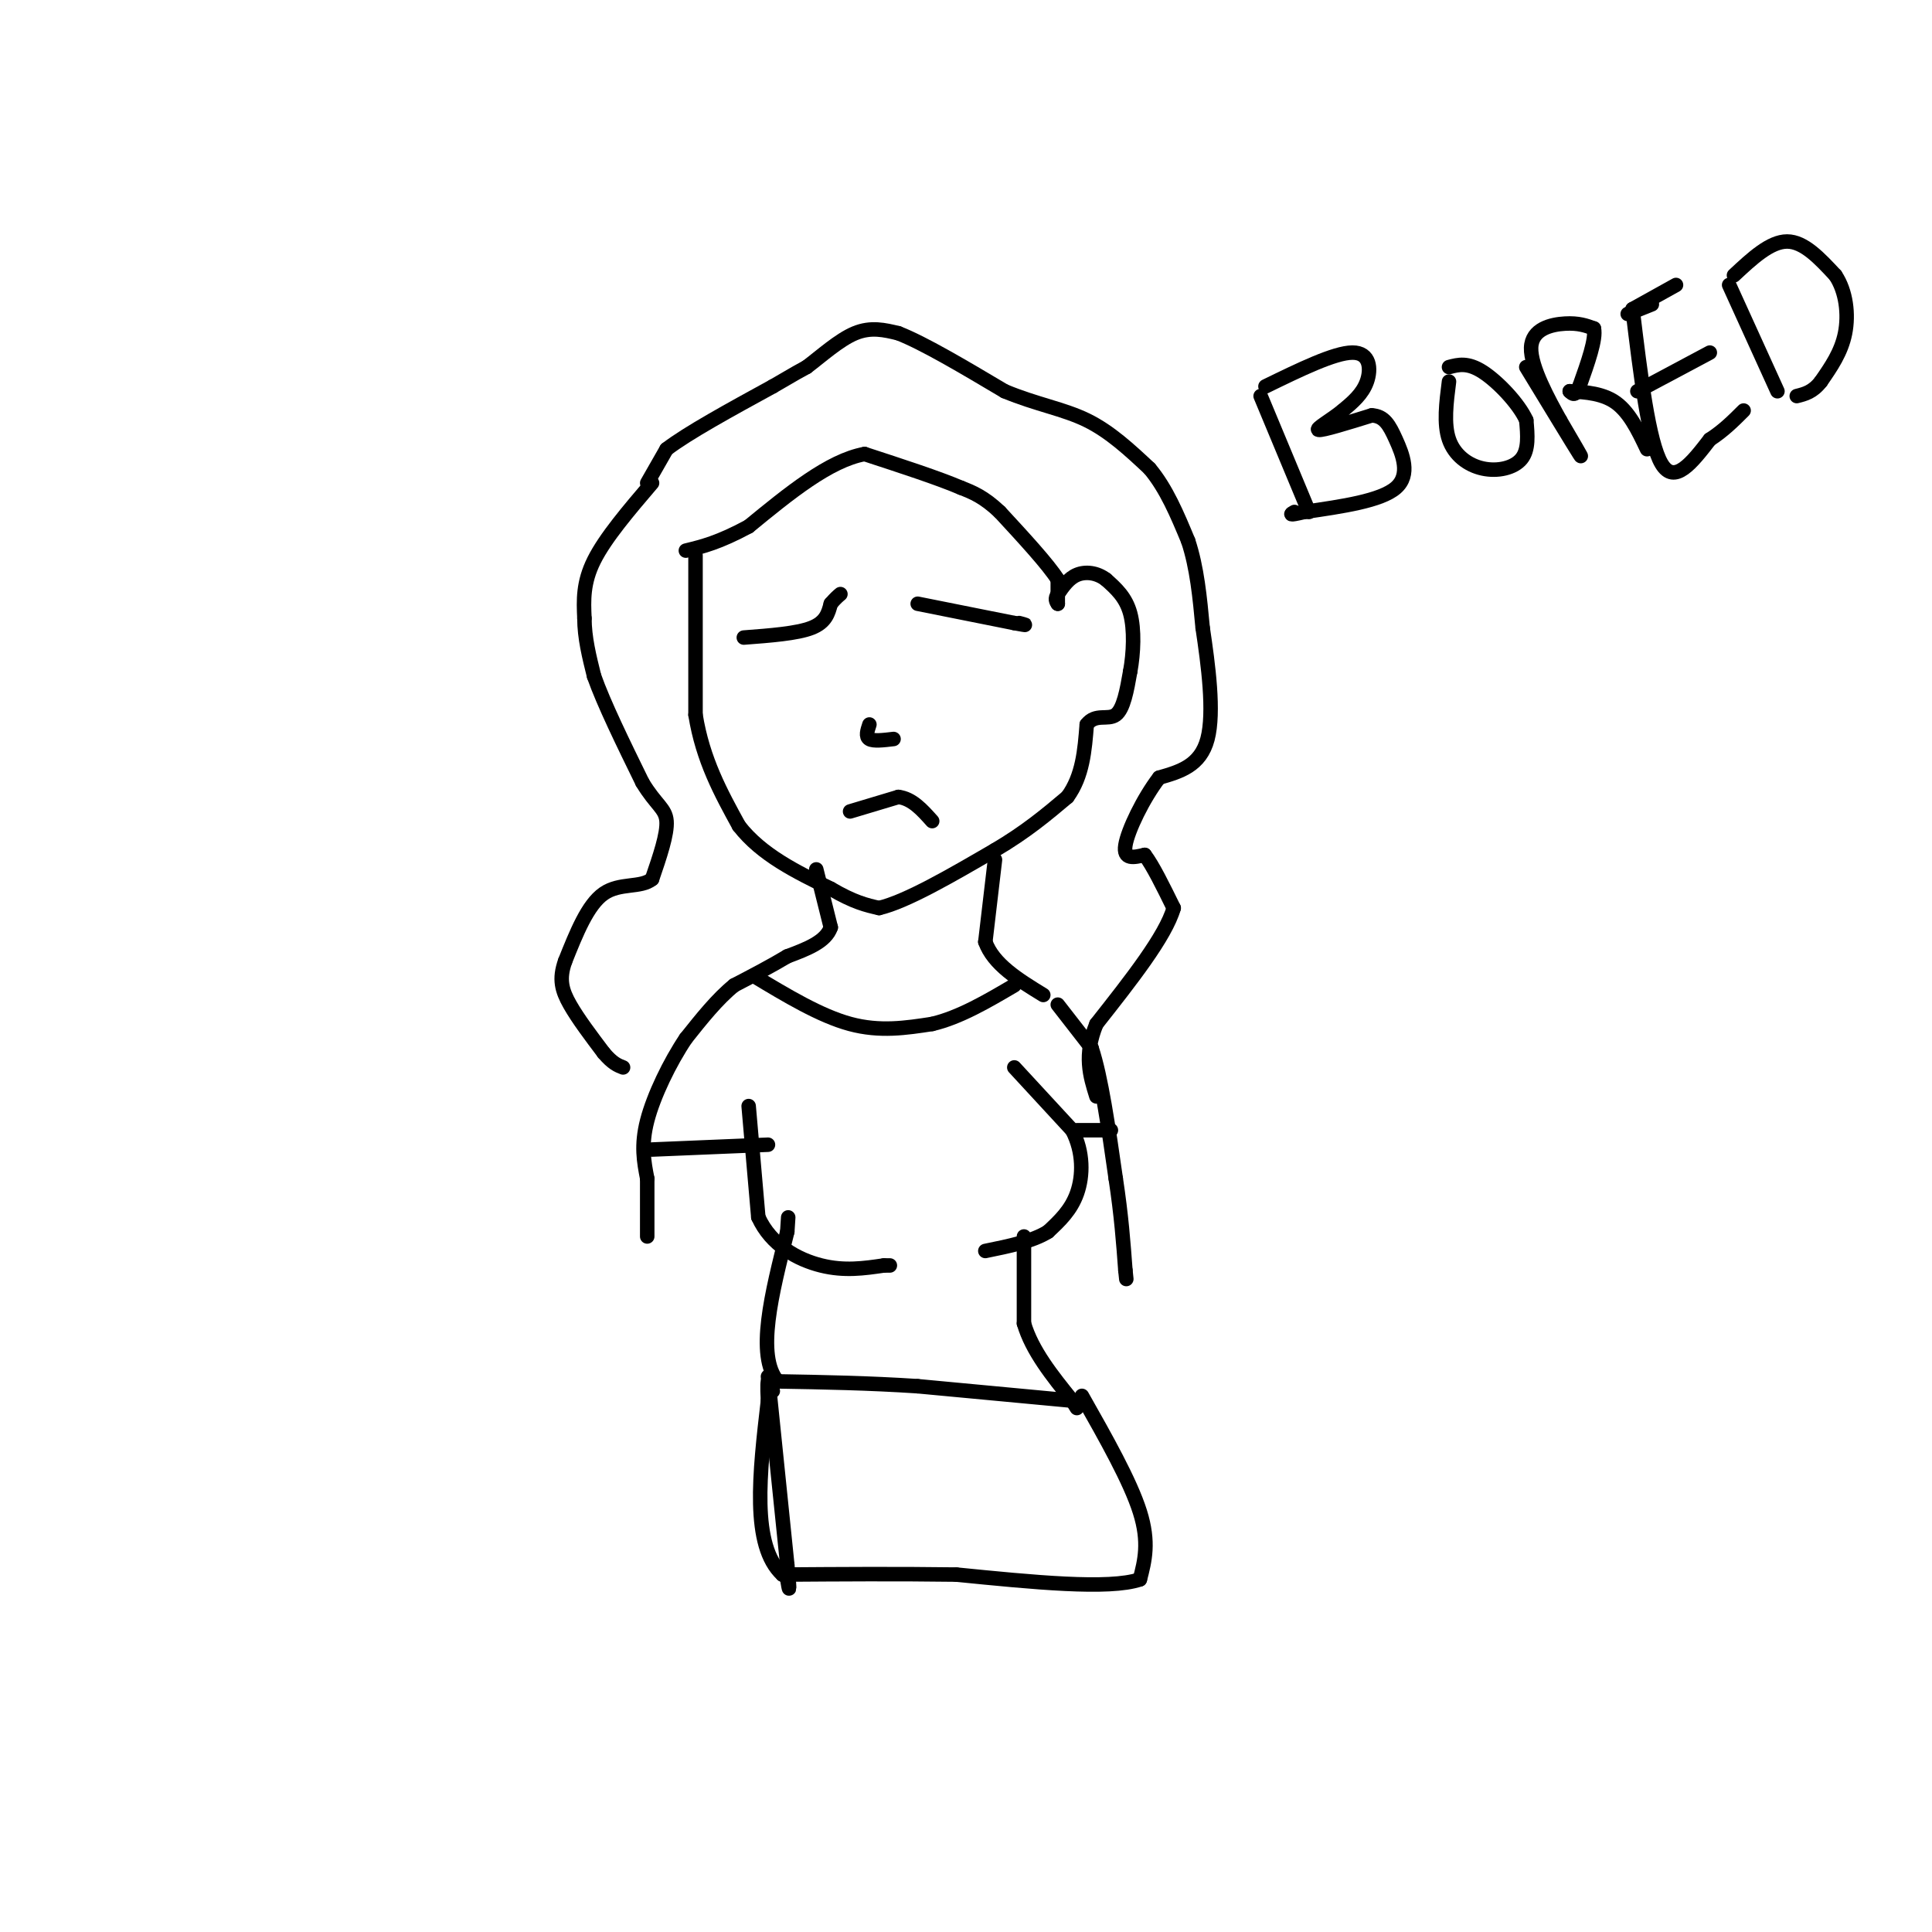 <svg viewBox='0 0 400 400' version='1.1' xmlns='http://www.w3.org/2000/svg' xmlns:xlink='http://www.w3.org/1999/xlink'><g fill='none' stroke='#000000' stroke-width='3' stroke-linecap='round' stroke-linejoin='round'><path d='M144,115c0.000,0.000 0.000,33.000 0,33'/><path d='M144,148c1.500,9.333 5.250,16.167 9,23'/><path d='M153,171c4.667,6.000 11.833,9.500 19,13'/><path d='M172,184c4.833,2.833 7.417,3.417 10,4'/><path d='M182,188c5.667,-1.333 14.833,-6.667 24,-12'/><path d='M206,176c6.500,-3.833 10.750,-7.417 15,-11'/><path d='M221,165c3.167,-4.333 3.583,-9.667 4,-15'/><path d='M225,150c1.822,-2.378 4.378,-0.822 6,-2c1.622,-1.178 2.311,-5.089 3,-9'/><path d='M234,139c0.689,-3.756 0.911,-8.644 0,-12c-0.911,-3.356 -2.956,-5.178 -5,-7'/><path d='M229,120c-1.933,-1.489 -4.267,-1.711 -6,-1c-1.733,0.711 -2.867,2.356 -4,4'/><path d='M219,123c-0.667,1.000 -0.333,1.500 0,2'/><path d='M219,125c0.000,-0.500 0.000,-2.750 0,-5'/><path d='M219,120c-2.000,-3.167 -7.000,-8.583 -12,-14'/><path d='M207,106c-3.333,-3.167 -5.667,-4.083 -8,-5'/><path d='M199,101c-4.667,-2.000 -12.333,-4.500 -20,-7'/><path d='M179,94c-7.333,1.333 -15.667,8.167 -24,15'/><path d='M155,109c-6.167,3.333 -9.583,4.167 -13,5'/><path d='M135,100c-4.833,5.667 -9.667,11.333 -12,16c-2.333,4.667 -2.167,8.333 -2,12'/><path d='M121,128c0.000,4.000 1.000,8.000 2,12'/><path d='M123,140c2.000,5.667 6.000,13.833 10,22'/><path d='M133,162c2.800,4.667 4.800,5.333 5,8c0.200,2.667 -1.400,7.333 -3,12'/><path d='M135,182c-2.333,1.911 -6.667,0.689 -10,3c-3.333,2.311 -5.667,8.156 -8,14'/><path d='M117,199c-1.333,3.733 -0.667,6.067 1,9c1.667,2.933 4.333,6.467 7,10'/><path d='M125,218c1.833,2.167 2.917,2.583 4,3'/><path d='M134,100c0.000,0.000 4.000,-7.000 4,-7'/><path d='M138,93c4.333,-3.333 13.167,-8.167 22,-13'/><path d='M160,80c4.833,-2.833 5.917,-3.417 7,-4'/><path d='M167,76c2.911,-2.178 6.689,-5.622 10,-7c3.311,-1.378 6.156,-0.689 9,0'/><path d='M186,69c5.167,2.000 13.583,7.000 22,12'/><path d='M208,81c6.622,2.756 12.178,3.644 17,6c4.822,2.356 8.911,6.178 13,10'/><path d='M238,97c3.500,4.167 5.750,9.583 8,15'/><path d='M246,112c1.833,5.500 2.417,11.750 3,18'/><path d='M249,130c1.133,7.556 2.467,17.444 1,23c-1.467,5.556 -5.733,6.778 -10,8'/><path d='M240,161c-3.289,4.267 -6.511,10.933 -7,14c-0.489,3.067 1.756,2.533 4,2'/><path d='M237,177c1.667,2.167 3.833,6.583 6,11'/><path d='M243,188c-1.667,5.833 -8.833,14.917 -16,24'/><path d='M227,212c-2.667,6.500 -1.333,10.750 0,15'/><path d='M206,178c0.000,0.000 -2.000,17.000 -2,17'/><path d='M204,195c1.667,4.667 6.833,7.833 12,11'/><path d='M169,180c0.000,0.000 3.000,12.000 3,12'/><path d='M172,192c-1.000,3.000 -5.000,4.500 -9,6'/><path d='M163,198c-3.333,2.000 -7.167,4.000 -11,6'/><path d='M152,204c-3.500,2.833 -6.750,6.917 -10,11'/><path d='M142,215c-3.333,4.956 -6.667,11.844 -8,17c-1.333,5.156 -0.667,8.578 0,12'/><path d='M134,244c0.000,4.000 0.000,8.000 0,12'/><path d='M219,208c0.000,0.000 7.000,9.000 7,9'/><path d='M226,217c2.000,6.000 3.500,16.500 5,27'/><path d='M231,244c1.167,7.667 1.583,13.333 2,19'/><path d='M233,263c0.333,3.167 0.167,1.583 0,0'/><path d='M154,132c5.500,-0.417 11.000,-0.833 14,-2c3.000,-1.167 3.500,-3.083 4,-5'/><path d='M172,125c1.000,-1.167 1.500,-1.583 2,-2'/><path d='M190,125c0.000,0.000 20.000,4.000 20,4'/><path d='M210,129c3.500,0.667 2.250,0.333 1,0'/><path d='M180,150c-0.417,1.250 -0.833,2.500 0,3c0.833,0.500 2.917,0.250 5,0'/><path d='M155,229c0.000,0.000 2.000,23.000 2,23'/><path d='M157,252c2.622,5.800 8.178,8.800 13,10c4.822,1.200 8.911,0.600 13,0'/><path d='M183,262c2.167,0.000 1.083,0.000 0,0'/><path d='M210,221c0.000,0.000 12.000,13.000 12,13'/><path d='M222,234c2.356,4.556 2.244,9.444 1,13c-1.244,3.556 -3.622,5.778 -6,8'/><path d='M217,255c-3.167,2.000 -8.083,3.000 -13,4'/><path d='M212,256c0.000,0.000 0.000,18.000 0,18'/><path d='M212,274c1.667,5.667 5.833,10.833 10,16'/><path d='M222,290c1.667,2.667 0.833,1.333 0,0'/><path d='M222,290c0.000,0.000 -32.000,-3.000 -32,-3'/><path d='M190,287c-10.167,-0.667 -19.583,-0.833 -29,-1'/><path d='M161,286c-4.500,-5.333 -1.250,-18.167 2,-31'/><path d='M163,255c0.333,-5.167 0.167,-2.583 0,0'/><path d='M135,238c0.000,0.000 24.000,-1.000 24,-1'/><path d='M156,202c6.917,4.167 13.833,8.333 20,10c6.167,1.667 11.583,0.833 17,0'/><path d='M193,212c5.667,-1.333 11.333,-4.667 17,-8'/><path d='M223,234c0.000,0.000 7.000,0.000 7,0'/><path d='M176,168c0.000,0.000 10.000,-3.000 10,-3'/><path d='M186,165c2.833,0.333 4.917,2.667 7,5'/><path d='M159,285c0.000,0.000 4.000,39.000 4,39'/><path d='M163,324c0.667,7.000 0.333,5.000 0,3'/><path d='M224,289c5.000,8.833 10.000,17.667 12,24c2.000,6.333 1.000,10.167 0,14'/><path d='M236,327c-6.333,2.167 -22.167,0.583 -38,-1'/><path d='M198,326c-12.333,-0.167 -24.167,-0.083 -36,0'/><path d='M162,326c-6.500,-6.000 -4.750,-21.000 -3,-36'/><path d='M159,290c-0.333,-6.333 0.333,-4.167 1,-2'/><path d='M261,82c0.000,0.000 10.000,24.000 10,24'/><path d='M262,80c7.156,-3.489 14.311,-6.978 18,-7c3.689,-0.022 3.911,3.422 3,6c-0.911,2.578 -2.956,4.289 -5,6'/><path d='M278,85c-2.378,1.956 -5.822,3.844 -5,4c0.822,0.156 5.911,-1.422 11,-3'/><path d='M284,86c2.607,0.131 3.625,1.958 5,5c1.375,3.042 3.107,7.298 0,10c-3.107,2.702 -11.054,3.851 -19,5'/><path d='M270,106c-3.500,0.833 -2.750,0.417 -2,0'/><path d='M300,79c-0.560,4.381 -1.119,8.762 0,12c1.119,3.238 3.917,5.333 7,6c3.083,0.667 6.452,-0.095 8,-2c1.548,-1.905 1.274,-4.952 1,-8'/><path d='M316,87c-1.533,-3.422 -5.867,-7.978 -9,-10c-3.133,-2.022 -5.067,-1.511 -7,-1'/><path d='M316,76c4.917,8.083 9.833,16.167 11,18c1.167,1.833 -1.417,-2.583 -4,-7'/><path d='M323,87c-2.321,-4.167 -6.125,-11.083 -6,-15c0.125,-3.917 4.179,-4.833 7,-5c2.821,-0.167 4.411,0.417 6,1'/><path d='M330,68c0.500,2.167 -1.250,7.083 -3,12'/><path d='M327,80c-0.833,2.167 -1.417,1.583 -2,1'/><path d='M325,81c1.378,0.156 5.822,0.044 9,2c3.178,1.956 5.089,5.978 7,10'/><path d='M337,65c0.000,0.000 5.000,-2.000 5,-2'/><path d='M338,64c0.000,0.000 9.000,-5.000 9,-5'/><path d='M338,64c1.667,13.750 3.333,27.500 6,32c2.667,4.500 6.333,-0.250 10,-5'/><path d='M354,91c2.833,-1.833 4.917,-3.917 7,-6'/><path d='M339,81c0.000,0.000 15.000,-8.000 15,-8'/><path d='M358,59c0.000,0.000 10.000,22.000 10,22'/><path d='M359,57c3.750,-3.500 7.500,-7.000 11,-7c3.500,0.000 6.750,3.500 10,7'/><path d='M380,57c2.222,3.311 2.778,8.089 2,12c-0.778,3.911 -2.889,6.956 -5,10'/><path d='M377,79c-1.667,2.167 -3.333,2.583 -5,3'/></g>
</svg>